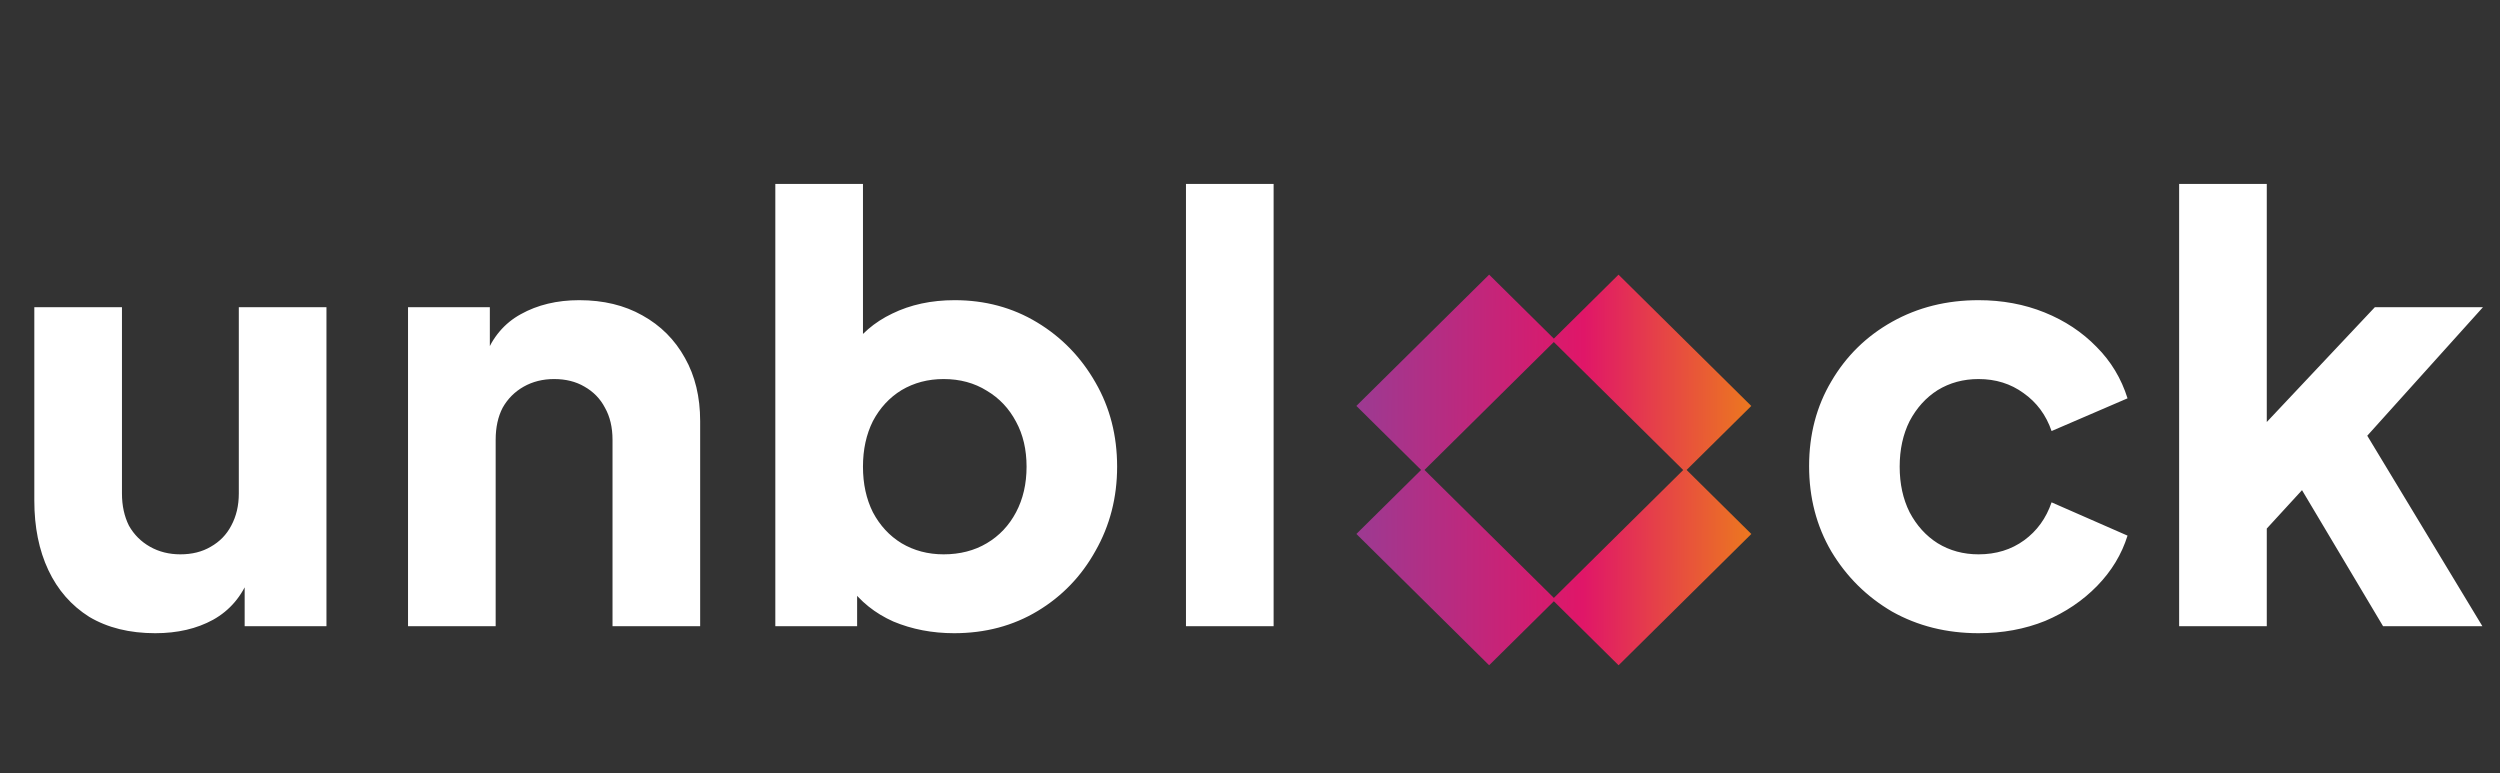 <svg width="139" height="43" viewBox="0 0 139 43" fill="none" xmlns="http://www.w3.org/2000/svg">
<rect x="0" y="0" width="139" height="43" fill="#333333" stroke="none"/>
<path d="M8.632 35.206C7.203 35.206 5.979 34.903 4.961 34.297C3.965 33.669 3.207 32.802 2.688 31.698C2.168 30.593 1.908 29.305 1.908 27.832V17.079H6.781V27.442C6.781 28.114 6.911 28.709 7.17 29.229C7.452 29.727 7.842 30.117 8.34 30.398C8.838 30.68 9.401 30.821 10.029 30.821C10.679 30.821 11.242 30.68 11.718 30.398C12.216 30.117 12.595 29.727 12.855 29.229C13.137 28.709 13.278 28.114 13.278 27.442V17.079H18.151V34.816H13.603V31.308L13.863 32.088C13.451 33.149 12.78 33.939 11.848 34.459C10.939 34.957 9.867 35.206 8.632 35.206ZM22.686 34.816V17.079H27.235V20.588L26.975 19.808C27.386 18.747 28.047 17.967 28.956 17.469C29.887 16.95 30.97 16.69 32.205 16.69C33.547 16.69 34.717 16.971 35.713 17.534C36.731 18.097 37.522 18.888 38.085 19.906C38.648 20.902 38.929 22.071 38.929 23.414V34.816H34.056V24.454C34.056 23.761 33.916 23.165 33.634 22.667C33.374 22.169 32.995 21.779 32.497 21.497C32.021 21.216 31.458 21.075 30.808 21.075C30.18 21.075 29.617 21.216 29.119 21.497C28.62 21.779 28.231 22.169 27.949 22.667C27.689 23.165 27.559 23.761 27.559 24.454V34.816H22.686ZM53.048 35.206C51.836 35.206 50.709 34.99 49.67 34.556C48.652 34.102 47.829 33.441 47.201 32.575L47.656 31.568V34.816H43.108V10.225H47.981V20.458L47.233 19.483C47.818 18.595 48.609 17.913 49.605 17.437C50.623 16.939 51.781 16.69 53.081 16.69C54.77 16.69 56.297 17.101 57.661 17.924C59.026 18.747 60.108 19.862 60.91 21.27C61.711 22.656 62.112 24.215 62.112 25.948C62.112 27.659 61.711 29.218 60.91 30.626C60.13 32.033 59.058 33.149 57.694 33.972C56.329 34.795 54.781 35.206 53.048 35.206ZM52.464 30.821C53.373 30.821 54.175 30.615 54.867 30.203C55.561 29.792 56.102 29.218 56.492 28.482C56.882 27.745 57.077 26.901 57.077 25.948C57.077 24.995 56.882 24.161 56.492 23.447C56.102 22.71 55.561 22.136 54.867 21.725C54.175 21.292 53.373 21.075 52.464 21.075C51.597 21.075 50.818 21.281 50.125 21.692C49.453 22.104 48.923 22.678 48.533 23.414C48.165 24.15 47.981 24.995 47.981 25.948C47.981 26.901 48.165 27.745 48.533 28.482C48.923 29.218 49.453 29.792 50.125 30.203C50.818 30.615 51.597 30.821 52.464 30.821ZM65.94 34.816V10.225H70.813V34.816H65.94ZM110.007 35.206C108.231 35.206 106.629 34.806 105.199 34.004C103.792 33.181 102.665 32.066 101.821 30.658C100.998 29.251 100.586 27.67 100.586 25.915C100.586 24.161 100.998 22.591 101.821 21.205C102.644 19.797 103.77 18.693 105.199 17.892C106.629 17.09 108.231 16.69 110.007 16.69C111.328 16.69 112.552 16.917 113.678 17.372C114.804 17.827 115.768 18.465 116.569 19.288C117.37 20.09 117.944 21.043 118.291 22.147L114.068 23.966C113.764 23.078 113.245 22.375 112.508 21.855C111.794 21.335 110.96 21.075 110.007 21.075C109.162 21.075 108.404 21.281 107.733 21.692C107.083 22.104 106.564 22.678 106.174 23.414C105.806 24.15 105.622 24.995 105.622 25.948C105.622 26.901 105.806 27.745 106.174 28.482C106.564 29.218 107.083 29.792 107.733 30.203C108.404 30.615 109.162 30.821 110.007 30.821C110.982 30.821 111.826 30.561 112.541 30.041C113.256 29.521 113.764 28.817 114.068 27.93L118.291 29.781C117.966 30.821 117.403 31.752 116.602 32.575C115.8 33.398 114.837 34.048 113.71 34.524C112.584 34.979 111.35 35.206 110.007 35.206ZM121.16 34.816V10.225H126.033V25.98L124.214 25.396L132.043 17.079H138.053L131.62 24.226L138.02 34.816H132.498L127.137 25.818L129.964 25.103L124.539 31.016L126.033 28.189V34.816H121.16Z" fill="#fff"/>
<path fill-rule="evenodd" clip-rule="evenodd" d="M79.2 26.129L86.395 33.244L93.586 26.133L86.391 19.017L79.2 26.129ZM86.394 18.828L82.796 15.27L75.414 22.569L79.013 26.129L75.415 29.688L82.796 36.988L86.394 33.43L89.993 36.989L97.374 29.689L93.774 26.129L97.371 22.572L89.989 15.272L86.394 18.828Z" fill="url(#paint0_linear_53_2213)"/>
<defs>
<linearGradient id="paint0_linear_53_2213" x1="75.414" y1="31.267" x2="97.374" y2="31.332" gradientUnits="userSpaceOnUse">
<stop stop-color="#9C3A92"/>
<stop offset="0.574" stop-color="#E01668"/>
<stop offset="1" stop-color="#EC781F"/>
</linearGradient>
</defs>
</svg>
